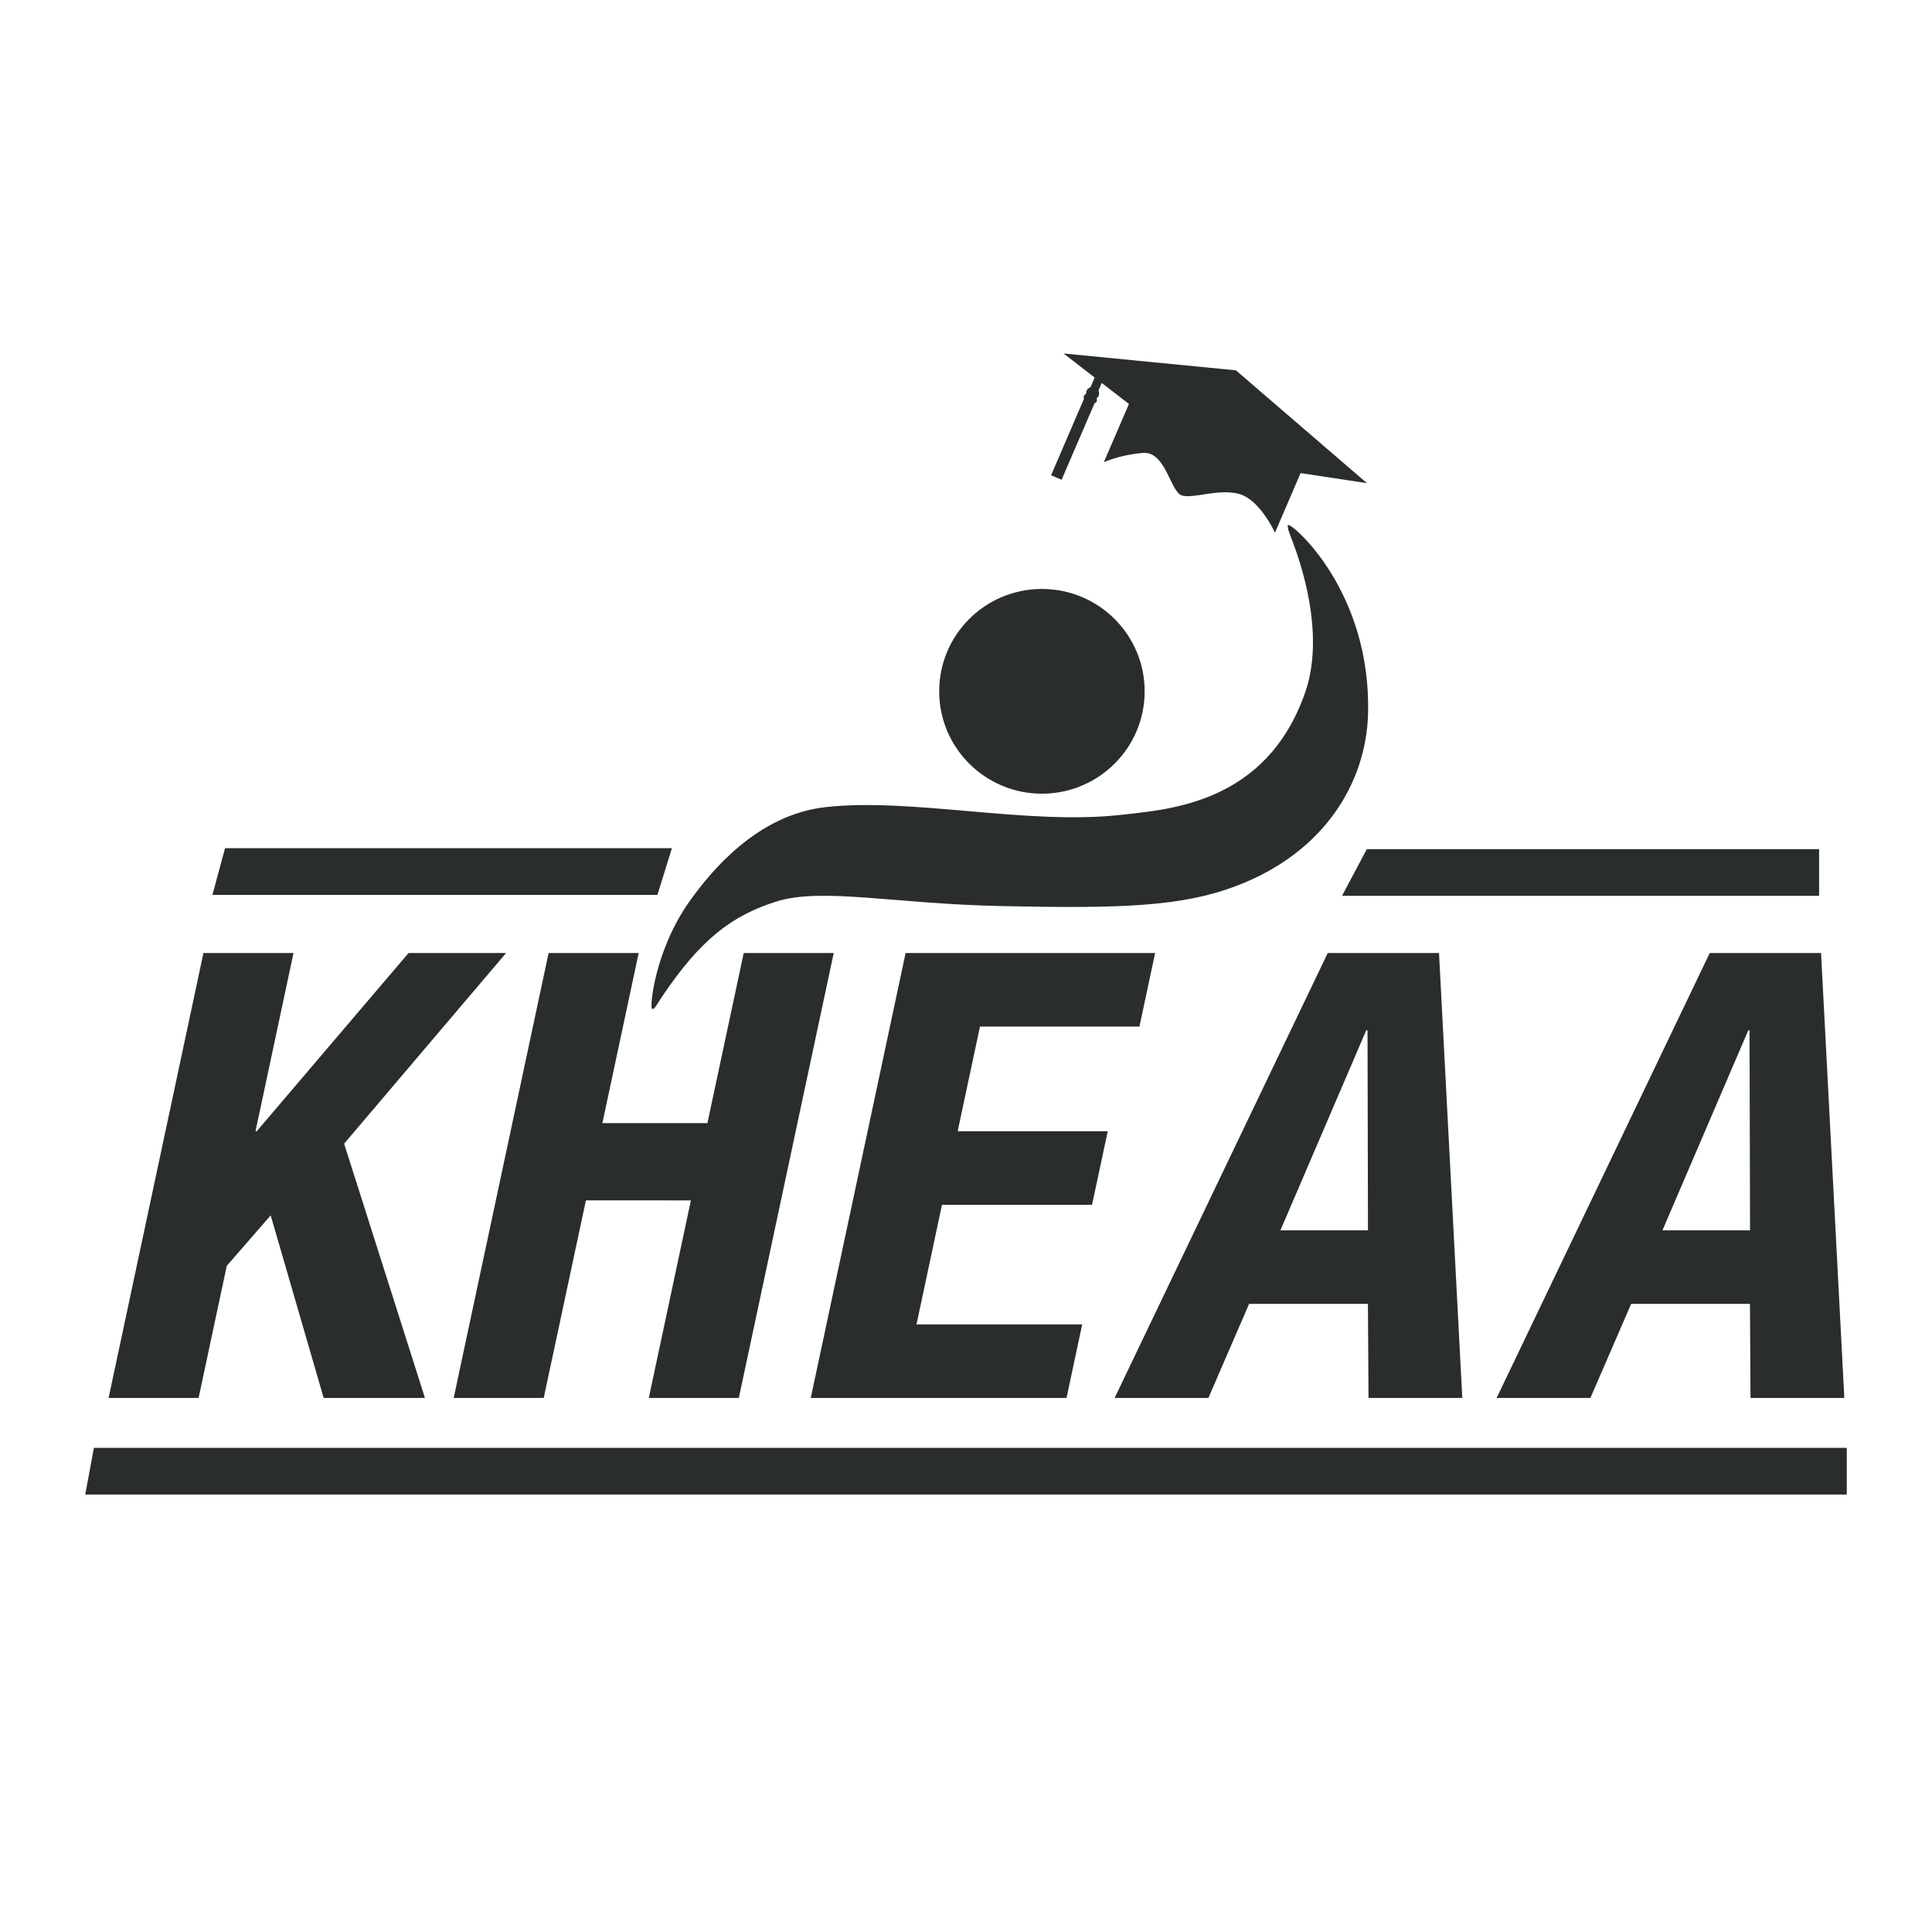<svg xmlns="http://www.w3.org/2000/svg" width="2500" height="2500" viewBox="0 0 192.756 192.756"><g fill-rule="evenodd" clip-rule="evenodd"><path fill="#fff" d="M0 0h192.756v192.756H0V0z"/><path d="M114.203 68.974c0 5.638-4.592 10.212-10.252 10.212s-10.248-4.574-10.248-10.212c0-5.641 4.587-10.214 10.248-10.214s10.252 4.573 10.252 10.214zM136.379 48.203l-13.074-11.256-17.197-1.682 3.105 2.401-.402.94c-.266.153-.461.278-.455.708-.174.054-.293.216-.207.474l-3.283 7.631 1.051.445 3.285-7.629c.258-.111.283-.309.199-.476.322-.295.279-.512.203-.812l.314-.742 2.715 2.098-2.502 5.806s1.617-.734 3.898-.921c2.283-.184 2.736 3.888 3.883 4.242 1.133.356 3.531-.683 5.646-.17 2.115.515 3.646 3.885 3.646 3.885l2.555-5.944 6.62 1.002zM29.284 95.081l-3.792 17.783h.122l15.149-17.783h9.731l-16.161 19.023 8.064 25.368H32.293l-5.287-18.214-4.38 5.034-2.812 13.18h-8.98l9.464-44.391h8.986zM54.735 95.081h8.986l-3.62 16.973h10.478l3.622-16.973h8.98l-9.468 44.391h-8.982l4.2-19.709H58.457l-4.209 19.709h-8.982l9.469-44.391zM115.248 95.081l-1.566 7.342H97.771l-2.224 10.441h14.974l-1.568 7.337h-14.97l-2.545 11.936h16.533l-1.565 7.335H80.89l9.464-44.391h24.894zM136.311 102.792h.127l.045 19.958h-8.736l8.564-19.958zm-25.104 36.68h9.357l4.059-9.385h11.854l.061 9.385h9.355l-2.322-44.391h-11.102l-21.262 44.391zM174.428 102.792h.123l.051 19.958h-8.738l8.564-19.958zm-25.108 36.68h9.357l4.064-9.385h11.852l.057 9.385h9.359l-2.322-44.391H170.58l-21.26 44.391zM184.252 149.113H8.504l.864-4.66h174.884v4.66zM181.492 89.377h-47.597l2.472-4.658h45.125v4.658zM65.589 89.287H21.193l1.261-4.664h44.583l-1.448 4.664z" fill="#2a2d2d"/><path d="M128.52 52.38c.377-.204 8.322 6.601 7.969 18.888-.195 6.7-4.244 13.757-13.17 17.134-5.428 2.053-11.426 2.254-23.455 1.997-10.674-.224-17.878-1.883-22.426-.448-4.386 1.385-7.512 3.738-11.344 9.425-.64.942-.764 1.331-1.033 1.285-.27-.046.238-5.851 3.778-10.797 2.152-3.014 6.753-8.572 13.507-9.334 8.637-.974 20.219 1.838 29.584.759 4.75-.544 14.449-1.138 18.293-12.225 1.693-4.879.328-11.066-1.479-15.6-.209-.526-.332-1.024-.224-1.084z" fill="#2a2d2d"/></g></svg>